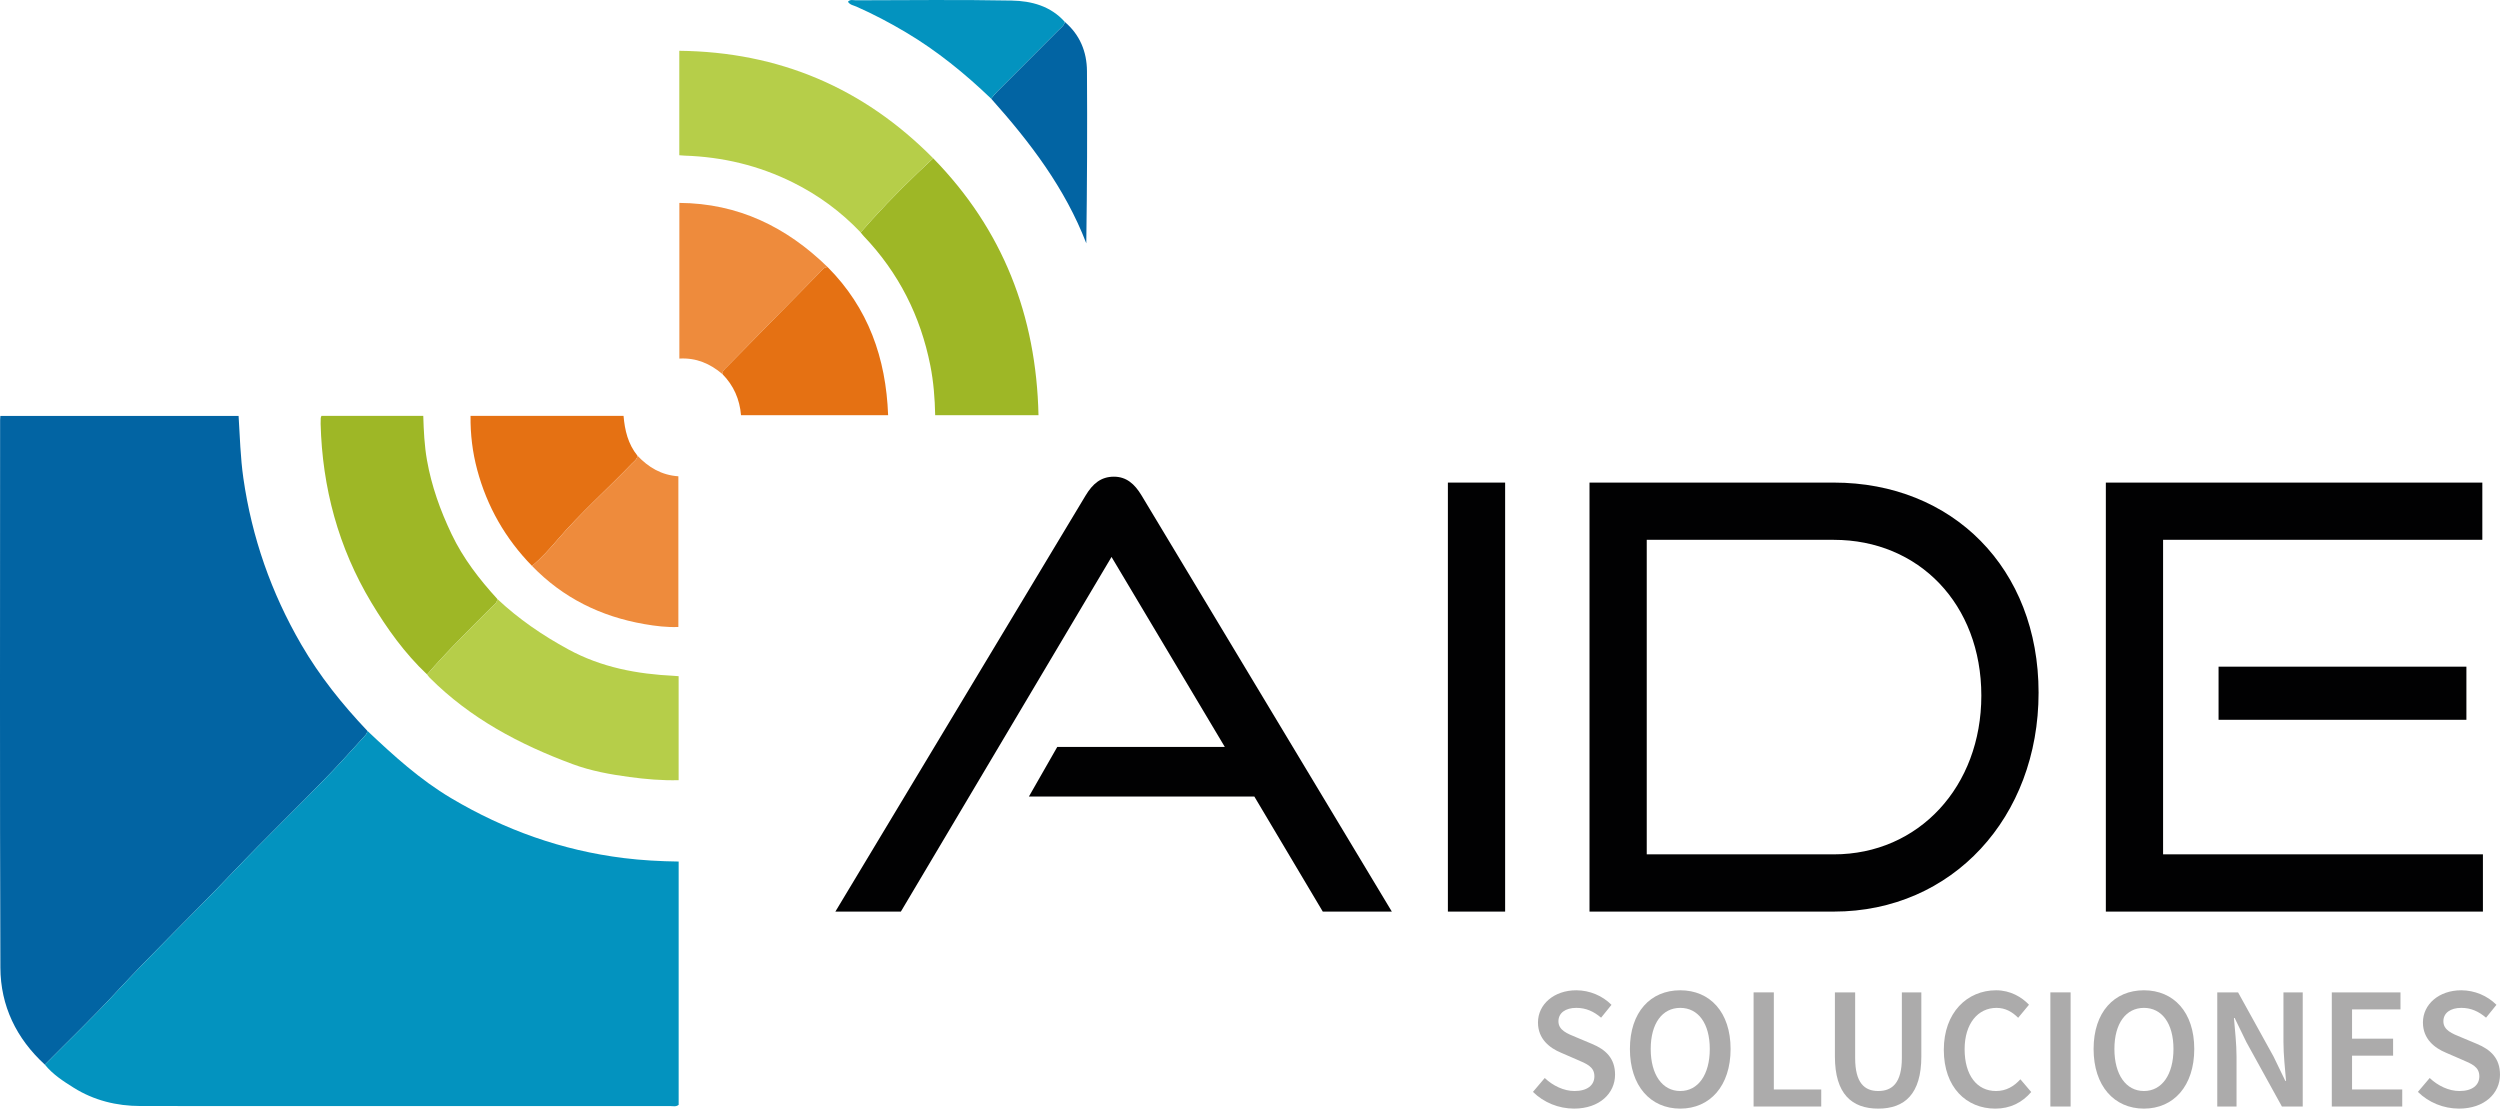 <!-- Generator: Adobe Illustrator 23.0.0, SVG Export Plug-In  -->
<svg version="1.1" xmlns="http://www.w3.org/2000/svg" xmlns:xlink="http://www.w3.org/1999/xlink" x="0px" y="0px"
	 width="450.445px" height="199.748px" viewBox="0 0 450.445 199.748" style="enable-background:new 0 0 450.445 199.748;"
	 xml:space="preserve">
<style type="text/css">
	.st0{fill:#0264A3;}
	.st1{fill:#0393BF;}
	.st2{fill:#9EB726;}
	.st3{fill:#B6CE49;}
	.st4{fill:#E57113;}
	.st5{fill:#EE8B3C;}
	.st6{fill:#ACABAB;}
	.st7{fill:#010102;}
</style>
<defs>
</defs>
<g>
	<path class="st0" d="M8.082,191.822c-5.135-4.702-7.988-10.597-8.012-17.491c-0.117-32.893-0.052-65.786-0.05-98.679
		c0-0.196,0.025-0.393,0.046-0.705c14.295,0,28.57,0,42.923,0c0.238,3.764,0.327,7.502,0.86,11.213
		c1.533,10.667,5.006,20.616,10.425,29.956c3.318,5.718,7.386,10.787,11.901,15.55c-0.011,0.312-0.125,0.574-0.341,0.808
		c-2.061,2.239-4.074,4.524-6.183,6.718c-5.823,6.059-11.898,11.868-17.691,17.964c-6.957,7.321-14.264,14.305-21.131,21.723
		C16.718,183.321,12.34,187.516,8.082,191.822z"/>
	<path class="st1" d="M8.082,191.822c4.258-4.306,8.636-8.501,12.747-12.943c6.867-7.418,14.174-14.402,21.131-21.723
		c5.793-6.096,11.868-11.905,17.691-17.964c2.108-2.194,4.121-4.479,6.183-6.718c0.216-0.234,0.329-0.495,0.341-0.808
		c4.717,4.462,9.502,8.816,15.136,12.159c9.633,5.716,19.938,9.398,31.069,10.78c3.269,0.406,6.548,0.581,9.9,0.627
		c0,14.716,0,29.272,0,43.839c-0.488,0.392-1.061,0.213-1.588,0.213c-31.799,0.01-63.597,0.018-95.396-0.003
		c-4.281-0.003-8.377-1.018-12.001-3.287C11.43,194.827,9.511,193.593,8.082,191.822z"/>
	<path class="st2" d="M168.141,28.521c12.56,12.845,18.579,28.344,18.973,46.289c-6.314,0-12.402,0-18.615,0
		c-0.062-3.033-0.291-6.013-0.875-8.957c-1.768-8.91-5.699-16.701-11.981-23.287c-0.205-0.215-0.38-0.459-0.569-0.69
		c0.693-0.781,1.38-1.568,2.081-2.342C160.638,35.686,164.329,32.043,168.141,28.521z"/>
	<path class="st2" d="M76.947,121.52c-4.021-3.799-7.219-8.256-10.043-12.964c-5.936-9.894-8.837-20.684-9.134-32.195
		c-0.009-0.35,0.005-0.7,0.021-1.049c0.004-0.093,0.057-0.183,0.123-0.38c6.043,0,12.12,0,18.35,0
		c0.079,2.656,0.199,5.333,0.667,7.984c0.823,4.66,2.392,9.043,4.427,13.31c2.092,4.386,5.004,8.145,8.247,11.694
		c-0.033,0.746-0.648,1.094-1.092,1.539C84.577,113.402,80.595,117.301,76.947,121.52z"/>
	<path class="st3" d="M168.141,28.521c-3.812,3.522-7.502,7.165-10.987,11.013c-0.701,0.774-1.388,1.561-2.081,2.342
		c-3.538-3.728-7.614-6.723-12.218-9.009c-6.143-3.05-12.653-4.6-19.493-4.824c-0.292-0.01-0.584-0.042-0.968-0.071
		c0-6.238,0-12.423,0-18.82C140.334,9.351,155.553,15.795,168.141,28.521z"/>
	<path class="st3" d="M76.947,121.52c3.648-4.219,7.63-8.117,11.565-12.061c0.444-0.445,1.059-0.793,1.092-1.539
		c3.844,3.616,8.135,6.549,12.786,9.082c6.001,3.268,12.417,4.449,19.099,4.772c0.239,0.012,0.477,0.036,0.785,0.06
		c0,6.257,0,12.435,0,18.738c-3.019,0.075-5.945-0.181-8.852-0.572c-3.47-0.466-6.935-1.094-10.219-2.309
		c-9.584-3.545-18.487-8.262-25.795-15.593C77.235,121.924,77.1,121.713,76.947,121.52z"/>
	<path class="st4" d="M95.855,101.963c-4.802-4.915-8.101-10.689-9.876-17.328c-0.841-3.148-1.235-6.351-1.197-9.708
		c9.214,0,18.337,0,27.569,0c0.214,2.58,0.801,5.07,2.489,7.161c-0.016,0.694-0.584,1.017-0.989,1.439
		c-4.433,4.614-9.239,8.866-13.411,13.731C99.008,98.928,97.551,100.557,95.855,101.963z"/>
	<path class="st5" d="M130.154,67.391c-2.207-1.867-4.707-2.963-7.748-2.782c0-9.384,0-18.65,0-28.05
		c10.602,0.073,19.295,4.331,26.714,11.563c-0.695,0.009-1.027,0.568-1.435,0.982c-5.594,5.681-11.179,11.37-16.766,17.058
		C130.573,66.514,130.147,66.819,130.154,67.391z"/>
	<path class="st5" d="M95.855,101.963c1.695-1.406,3.152-3.035,4.585-4.706c4.172-4.865,8.979-9.117,13.411-13.731
		c0.405-0.422,0.973-0.744,0.989-1.439c1.98,2.108,4.322,3.52,7.388,3.73c0,9.012,0,17.983,0,27.147
		c-2.029,0.091-4.089-0.161-6.129-0.516C108.253,111.085,101.425,107.733,95.855,101.963z"/>
	<path class="st4" d="M130.154,67.391c-0.006-0.572,0.42-0.877,0.765-1.229c5.586-5.688,11.171-11.378,16.766-17.058
		c0.408-0.414,0.74-0.973,1.435-0.982c7.321,7.359,10.516,16.382,10.9,26.683c-8.905,0-17.642,0-26.506,0
		C133.281,71.954,132.19,69.45,130.154,67.391z"/>
	<path class="st0" d="M191.854,3.947c2.727,2.326,3.971,5.381,3.994,8.864c0.067,10.312,0.024,20.625-0.122,31.03
		c-3.825-9.952-10.146-18.239-17.15-26.072c0.356-0.414,0.687-0.854,1.072-1.24c3.713-3.726,7.437-7.44,11.15-11.165
		C191.214,4.946,191.745,4.6,191.854,3.947z"/>
	<path class="st1" d="M191.854,3.947c-0.109,0.653-0.64,0.999-1.057,1.418c-3.713,3.725-7.437,7.439-11.15,11.165
		c-0.385,0.386-0.716,0.825-1.072,1.24c-4.708-4.516-9.743-8.609-15.365-11.952c-2.883-1.715-5.844-3.274-8.913-4.63
		c-0.517-0.228-1.155-0.298-1.515-0.872c0.418-0.48,0.952-0.263,1.41-0.264c9.366-0.015,18.735-0.131,28.098,0.05
		C185.836,0.169,189.307,1.077,191.854,3.947z"/>
</g>
<g>
	<path class="st6" d="M276.204,196.735l2.126-2.503c1.472,1.402,3.447,2.346,5.359,2.346c2.314,0,3.585-1.05,3.585-2.654
		c0-1.691-1.327-2.232-3.195-3.025l-2.811-1.22c-2.025-0.843-4.158-2.446-4.158-5.453c0-3.277,2.893-5.799,6.906-5.799
		c2.402,0,4.73,0.993,6.34,2.622l-1.874,2.315c-1.308-1.113-2.705-1.768-4.465-1.768c-1.95,0-3.22,0.912-3.22,2.415
		c0,1.616,1.566,2.214,3.271,2.912l2.773,1.164c2.447,1.019,4.158,2.565,4.158,5.547c0,3.334-2.768,6.113-7.384,6.113
		C280.834,199.748,278.154,198.654,276.204,196.735z"/>
	<path class="st6" d="M293.674,189.006c0-6.654,3.711-10.579,9.07-10.579c5.359,0,9.07,3.943,9.07,10.579
		c0,6.654-3.711,10.742-9.07,10.742C297.385,199.748,293.674,195.66,293.674,189.006z M308.065,189.006
		c0-4.617-2.088-7.409-5.321-7.409c-3.233,0-5.321,2.792-5.321,7.409c0,4.616,2.088,7.572,5.321,7.572
		C305.977,196.578,308.065,193.622,308.065,189.006z"/>
	<path class="st6" d="M315.958,178.804h3.648v17.498h8.541v3.069h-12.189V178.804z"/>
	<path class="st6" d="M330.61,190.352v-11.548h3.648v11.825c0,4.478,1.673,5.949,4.163,5.949c2.516,0,4.252-1.472,4.252-5.949
		v-11.825h3.51v11.548c0,6.755-2.994,9.396-7.762,9.396S330.61,197.106,330.61,190.352z"/>
	<path class="st6" d="M350.232,189.156c0-6.729,4.214-10.729,9.422-10.729c2.578,0,4.629,1.232,5.925,2.604l-1.95,2.353
		c-1.057-1.057-2.289-1.786-3.899-1.786c-3.347,0-5.749,2.83-5.749,7.446c0,4.692,2.214,7.535,5.661,7.535
		c1.823,0,3.233-0.843,4.39-2.113l1.95,2.29c-1.667,1.937-3.811,2.993-6.479,2.993C354.332,199.748,350.232,195.962,350.232,189.156
		z"/>
	<path class="st6" d="M369.431,178.804h3.648v20.567h-3.648V178.804z"/>
	<path class="st6" d="M377.22,189.006c0-6.654,3.71-10.579,9.069-10.579c5.358,0,9.069,3.943,9.069,10.579
		c0,6.654-3.711,10.742-9.069,10.742C380.93,199.748,377.22,195.66,377.22,189.006z M391.611,189.006
		c0-4.617-2.089-7.409-5.321-7.409c-3.233,0-5.321,2.792-5.321,7.409c0,4.616,2.088,7.572,5.321,7.572
		C389.522,196.578,391.611,193.622,391.611,189.006z"/>
	<path class="st6" d="M399.502,178.804h3.749l6.391,11.561l2.126,4.391h0.125c-0.176-2.126-0.465-4.73-0.465-7.02v-8.932h3.472
		v20.567h-3.749l-6.39-11.579l-2.126-4.371h-0.126c0.176,2.176,0.466,4.654,0.466,6.943v9.007h-3.473V178.804z"/>
	<path class="st6" d="M420.137,178.804h12.378v3.069h-8.729v5.27h7.397v3.069h-7.397v6.089h9.044v3.069h-12.692V178.804z"/>
	<path class="st6" d="M435.652,196.735l2.126-2.503c1.472,1.402,3.446,2.346,5.358,2.346c2.314,0,3.585-1.05,3.585-2.654
		c0-1.691-1.327-2.232-3.195-3.025l-2.811-1.22c-2.025-0.843-4.157-2.446-4.157-5.453c0-3.277,2.893-5.799,6.906-5.799
		c2.402,0,4.729,0.993,6.34,2.622l-1.874,2.315c-1.309-1.113-2.705-1.768-4.466-1.768c-1.95,0-3.221,0.912-3.221,2.415
		c0,1.616,1.566,2.214,3.271,2.912l2.774,1.164c2.446,1.019,4.157,2.565,4.157,5.547c0,3.334-2.768,6.113-7.384,6.113
		C440.28,199.748,437.601,198.654,435.652,196.735z"/>
</g>
<g>
	<path class="st7" d="M238.337,164.249l-12.333-20.733h-40.616l5.104-8.931h30.196l-20.414-34.236l-37.957,63.9h-11.802
		l45.081-74.958c1.276-2.126,2.765-3.402,5.104-3.402c2.233,0,3.721,1.276,4.997,3.402l45.081,74.958H238.337z"/>
	<path class="st7" d="M260.877,164.249V86.952h10.314v77.297H260.877z"/>
	<path class="st7" d="M286.394,164.249V86.952h44.018c21.371,0,36.894,15.417,36.894,37.851s-15.522,39.446-36.894,39.446H286.394z
		 M330.412,153.936c15.311,0,26.581-12.227,26.581-28.601c0-16.48-11.271-28.069-26.581-28.069h-33.705v56.67H330.412z"/>
	<path class="st7" d="M379.427,164.249V86.952h67.835v10.313H389.74v56.67h57.628v10.313H379.427z M399.736,129.694v-9.569h44.655
		v9.569H399.736z"/>
</g>
</svg>